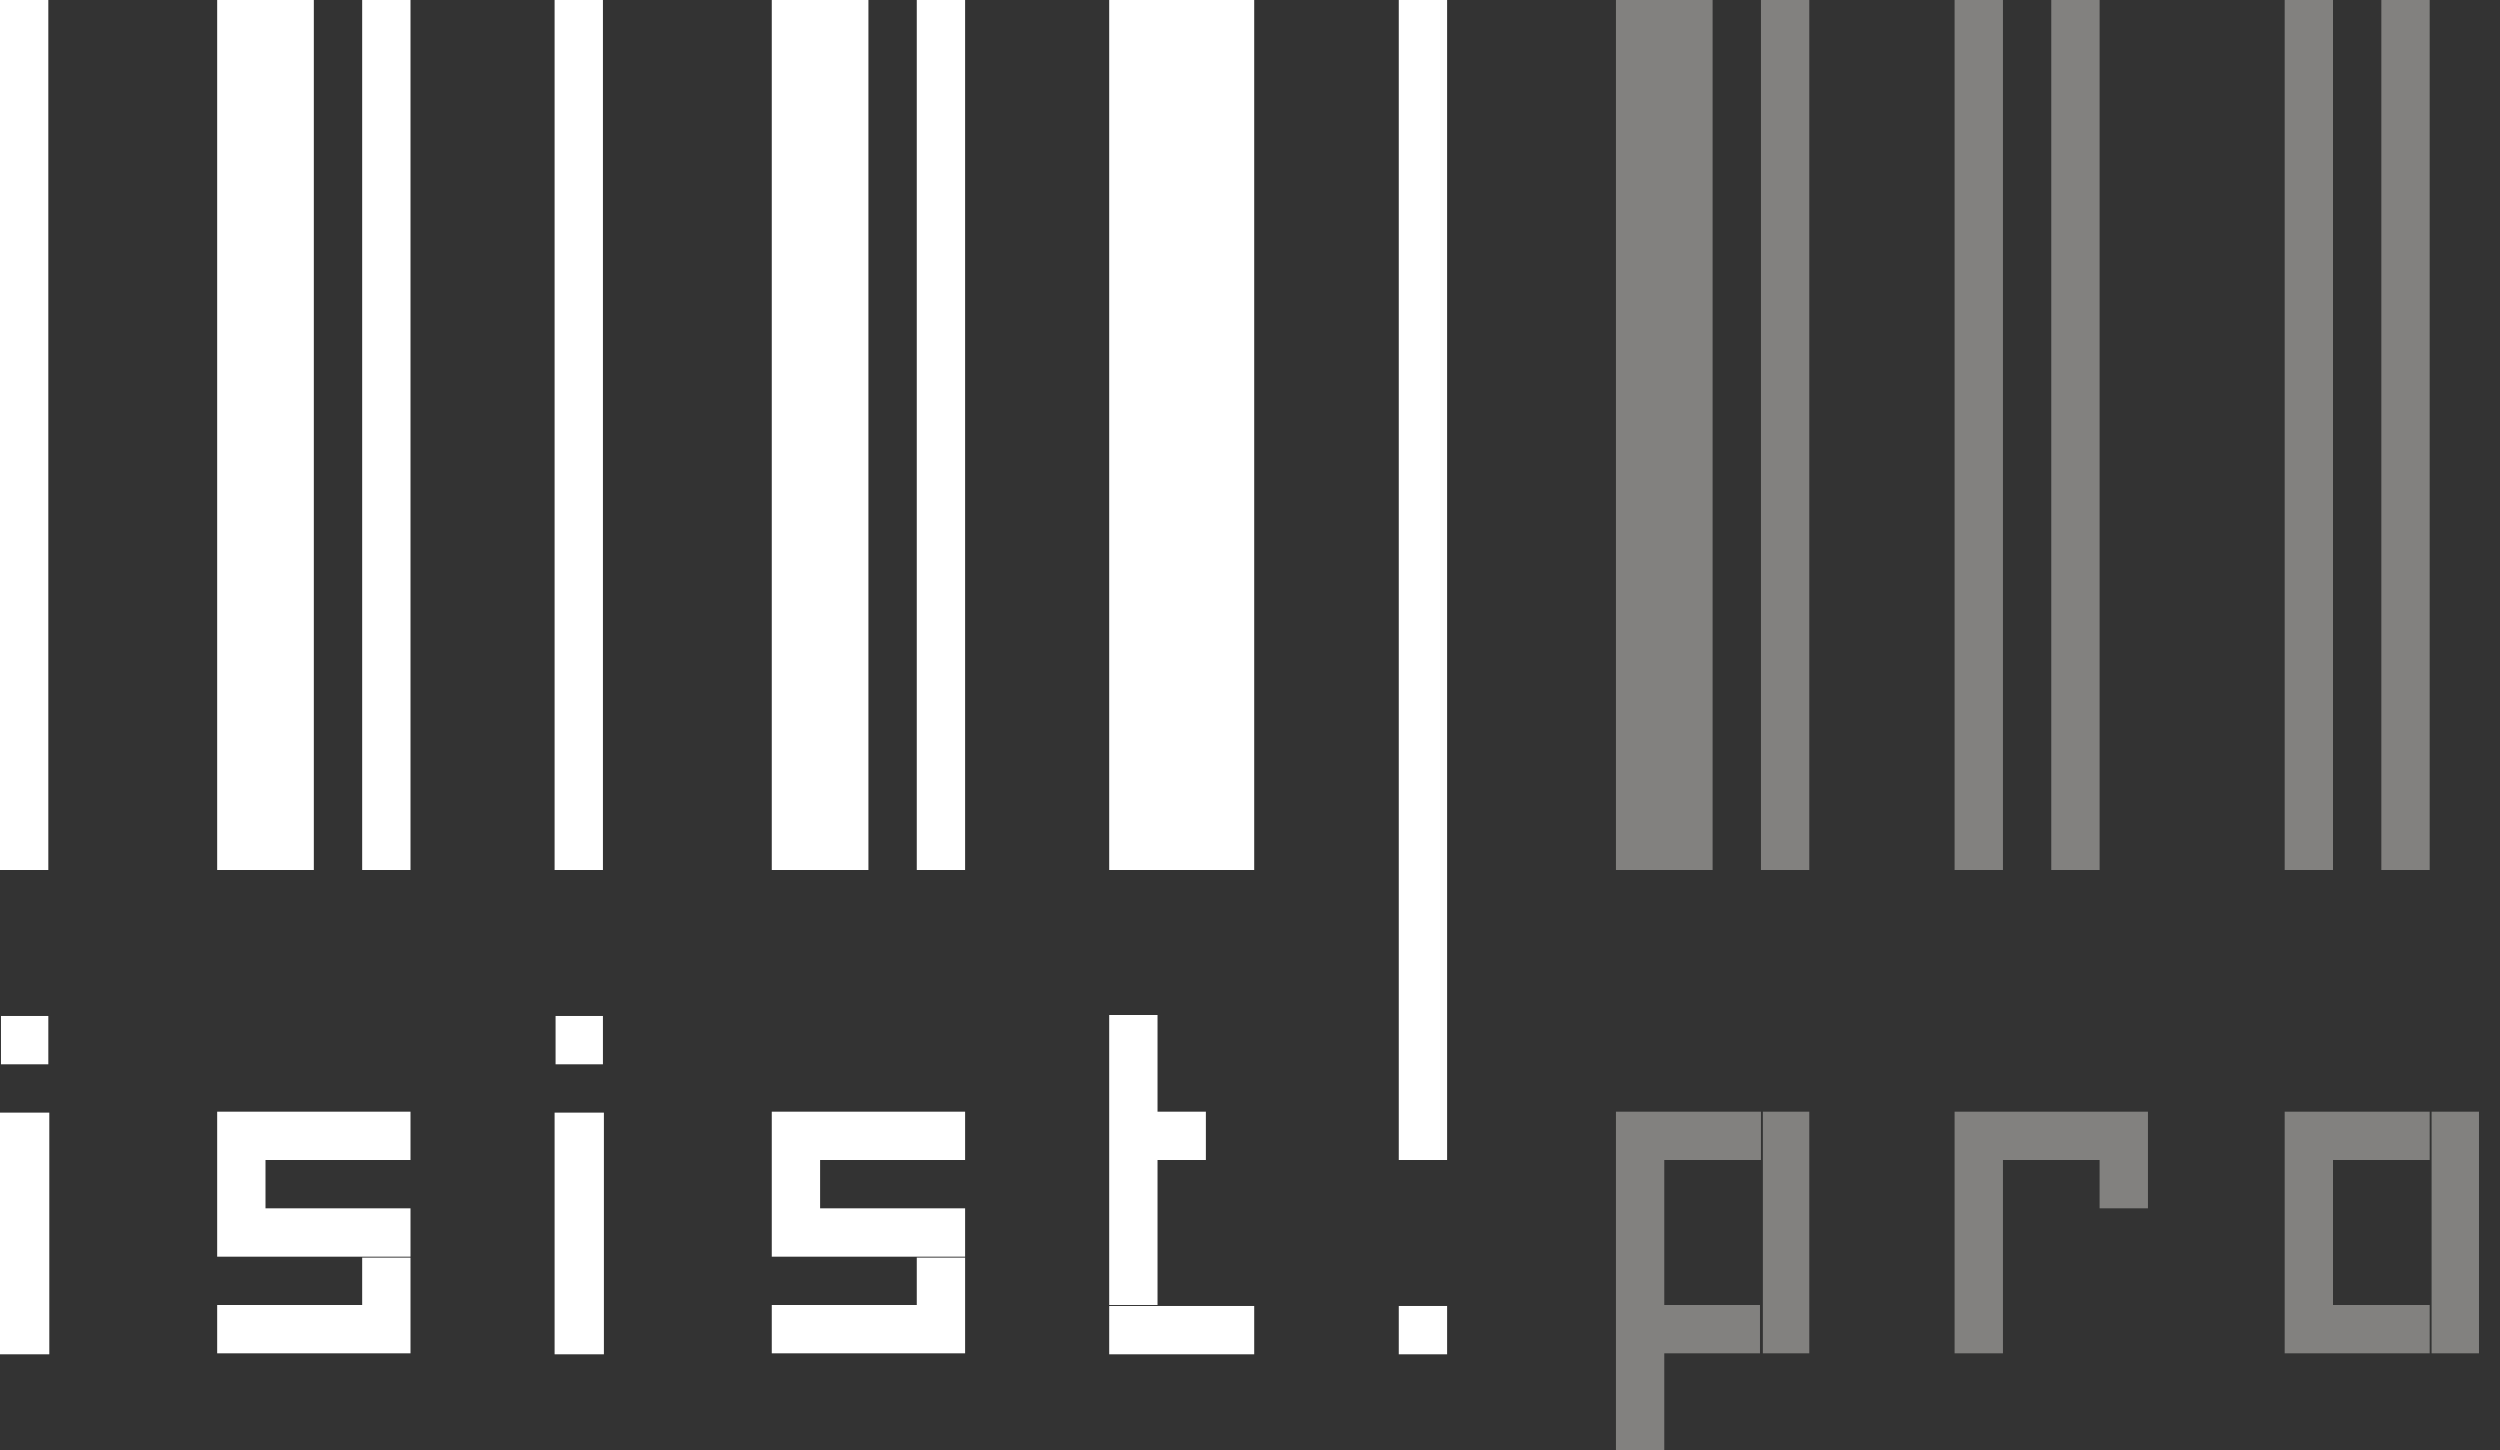 <?xml version="1.0" encoding="UTF-8"?> <svg xmlns="http://www.w3.org/2000/svg" width="100" height="58" viewBox="0 0 100 58" fill="none"><rect x="0" y="0" width="100" height="58" fill="#333333" stroke="none"/><path d="M91.387 44.467V54.133H93.32V44.467H91.387ZM97.187 44.467H93.32V46.4H97.187V44.467ZM97.187 52.2H93.32V54.133H97.187V52.2ZM97.264 44.467V54.133H99.159V44.467H97.264ZM93.32 34.8H91.387V0H93.32V34.8ZM97.187 34.8H95.254V0H97.187V34.8Z" fill="#82817F"></path><path d="M78.184 44.467V54.133H80.118V44.467H78.184ZM85.918 44.467H80.118V46.4H85.918V44.467ZM83.984 46.4V48.333H85.918V46.4H83.984ZM80.118 34.8H78.184V0H80.118V34.8ZM83.984 34.8H82.051V0H83.984V34.8Z" fill="#82817F"></path><path d="M64.638 58V44.467H66.571V58H64.638ZM70.399 54.133H66.532V52.2H70.399V54.133ZM70.438 46.4H66.571V44.467H70.438V46.4ZM70.515 54.133V44.467H72.371V54.133H70.515ZM68.504 34.8H64.638V0H68.504V34.8ZM72.371 34.8H70.438V0H72.371V34.8Z" fill="#82817F"></path><path d="M57.884 52.239H55.951V54.172H57.884V52.239ZM57.884 46.4H55.951V0H57.884V46.4Z" fill="white"></path><path d="M44.368 52.2V40.6H46.301V52.2H44.368ZM48.235 46.4H46.301V44.467H48.235V46.4ZM50.168 54.172H44.368V52.239H50.168V54.172ZM50.168 34.8H44.368V0H50.168V34.8Z" fill="white"></path><path d="M32.804 44.467H38.604V46.4H32.804V44.467ZM30.871 52.2H38.604V54.133H30.871V52.2ZM38.604 48.333V50.267H32.804V48.333H38.604ZM38.604 50.305V52.239H36.671V50.305H38.604ZM32.804 44.467V50.267H30.871V44.467H32.804ZM34.737 34.8H30.871V0H34.737V34.8ZM38.604 34.8H36.671V0H38.604V34.8Z" fill="white"></path><path d="M22.184 44.505V54.172H24.156V44.505H22.184ZM24.117 40.639H22.223V42.572H24.117V40.639ZM24.117 34.8H22.184V0H24.117V34.8Z" fill="white"></path><path d="M10.62 44.467H16.42V46.4H10.62V44.467ZM8.687 52.2H16.42V54.133H8.687V52.2ZM16.42 48.333V50.267H10.62V48.333H16.42ZM16.42 50.305V52.239H14.487V50.305H16.42ZM10.62 44.467V50.267H8.687V44.467H10.62ZM12.553 34.8H8.687V0H12.553V34.8ZM16.42 34.8H14.487V0H16.42V34.8Z" fill="white"></path><path d="M0 44.505V54.172H1.972V44.505H0ZM1.933 40.639H0.039V42.572H1.933V40.639ZM1.933 34.8H0V0H1.933V34.8Z" fill="white"></path></svg> 